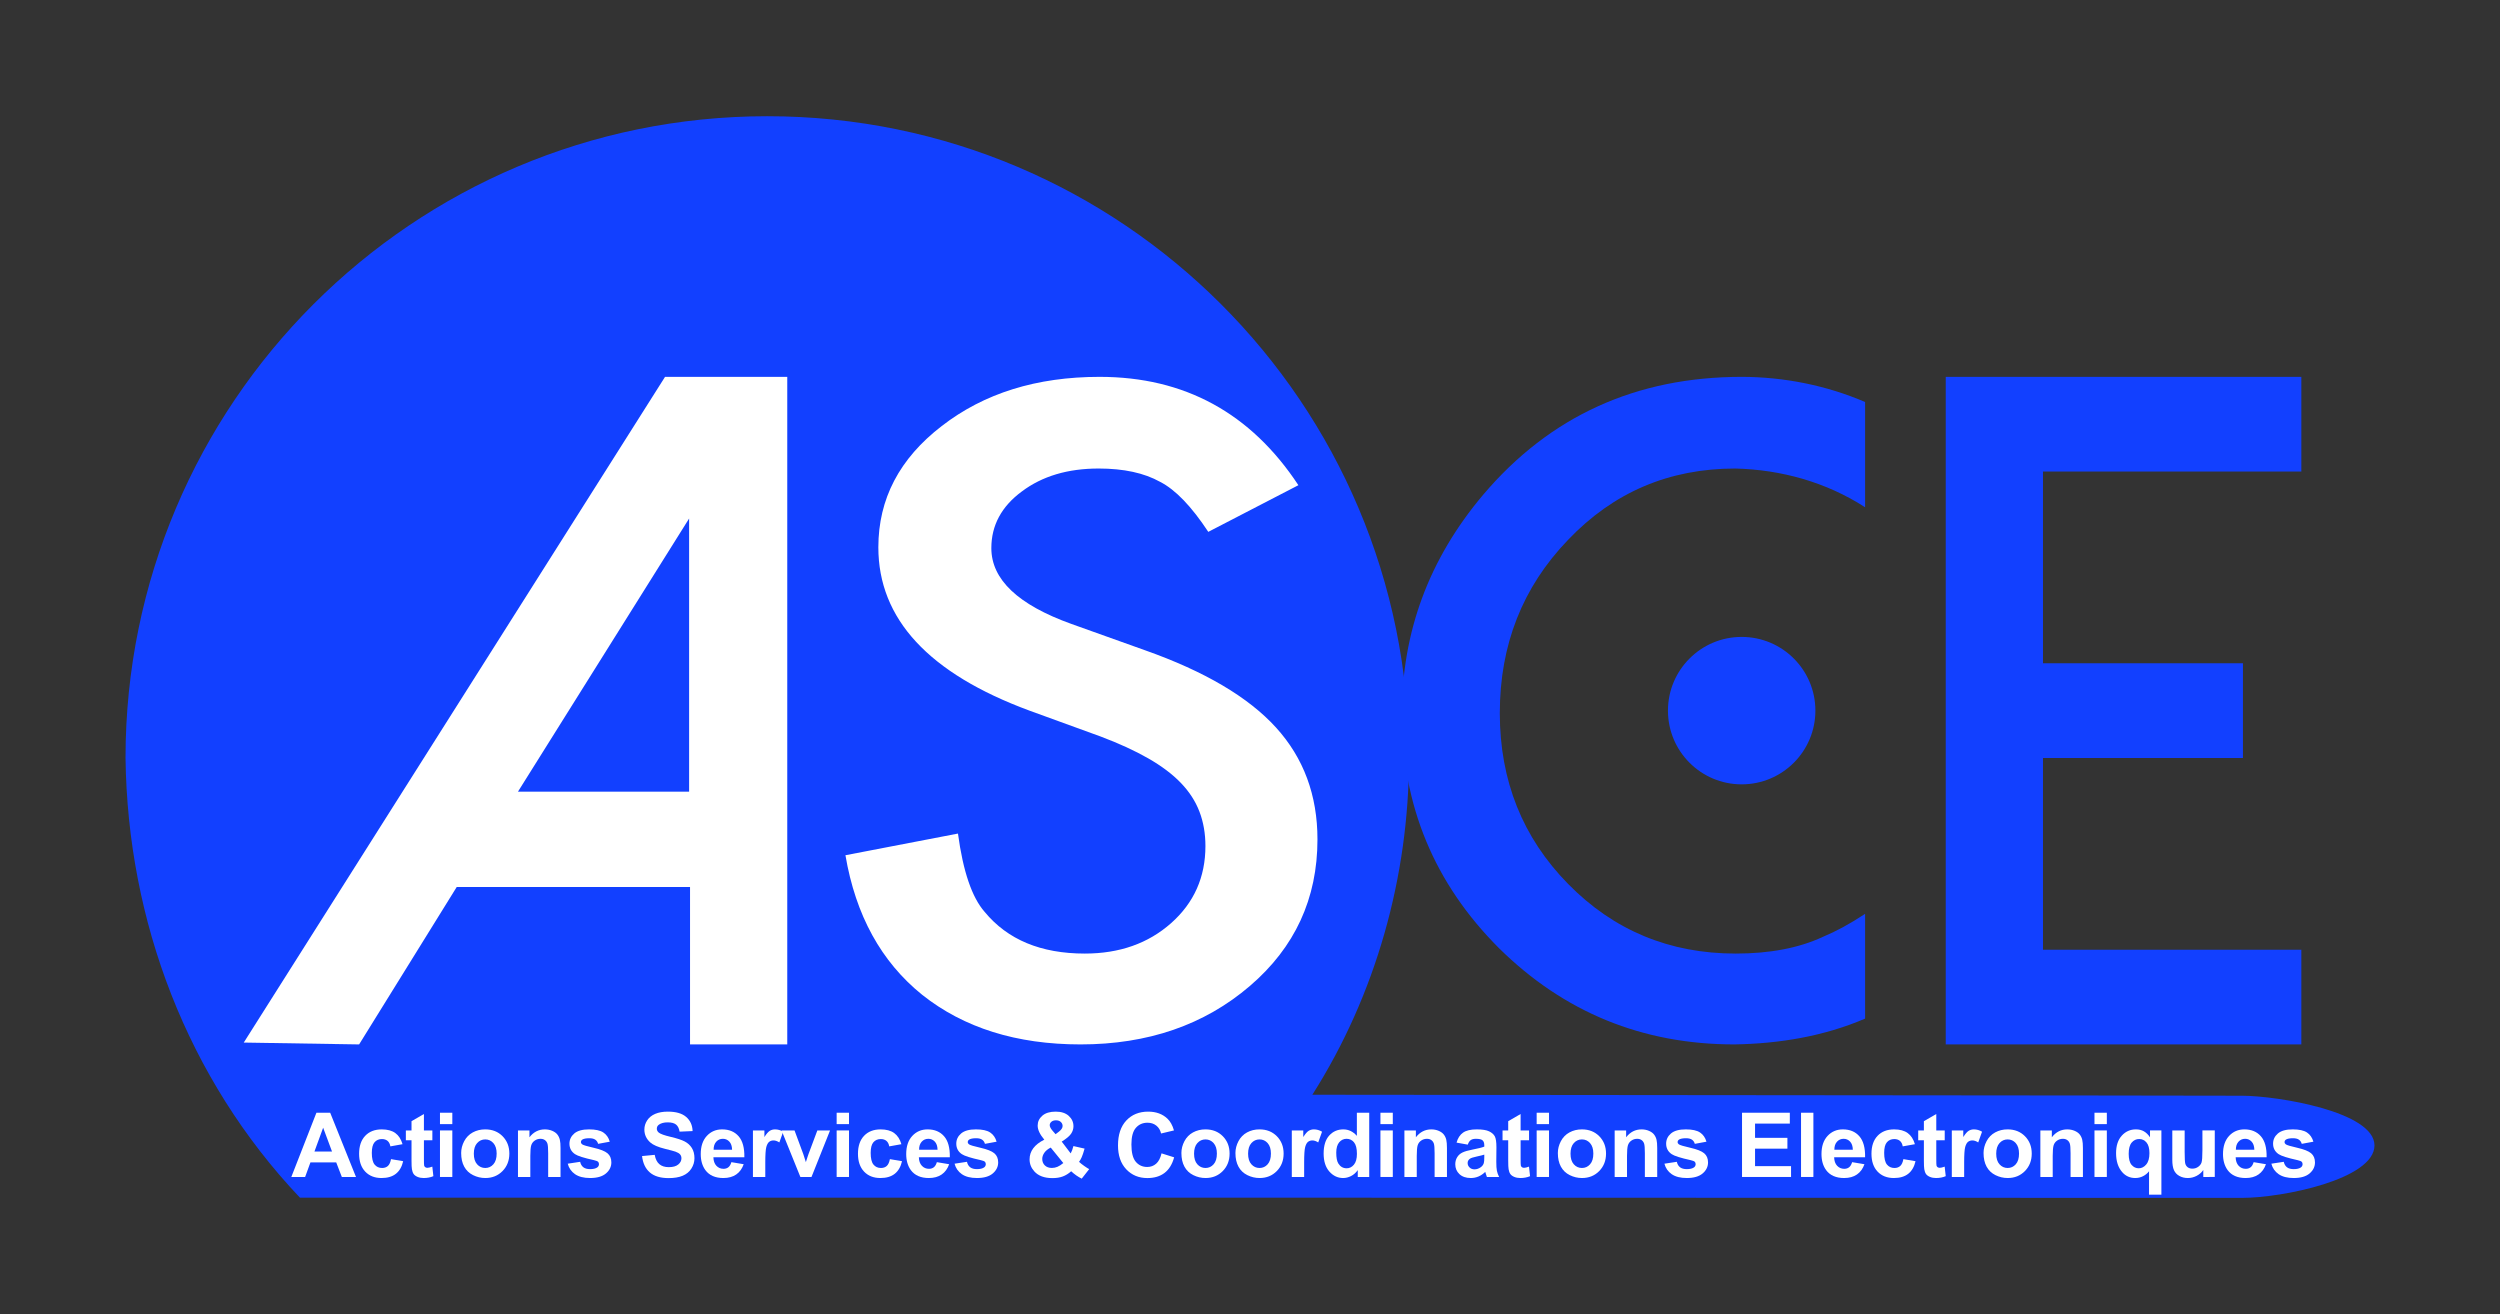 <?xml version="1.0" encoding="UTF-8"?><svg version="1.1" viewBox="0 0 780 410" xmlns="http://www.w3.org/2000/svg"><rect x="0" y="0" width="780" height="410" fill="#333333" stroke="none"/><path fill="#1240FF" d="M239.39 36.262c110.582 0 200.226 89.644 200.226 200.226 -.025 36.934-10.324 73.83-30.162 105.07 281.507.267 278.921.272 290.093.309 11.171.036 41.289 4.998 41.289 15.496 0 10.576-28.701 16.369-41.3 16.375 -12.599.005-314.337-.065-314.337-.065H93.581c-35.169-37.143-53.773-86.291-54.417-137.185 0-110.582 89.644-200.226 200.226-200.226Z"/><g fill="#FFF"><path d="M111.069 367.214h-4.417l-1.756-4.552h-8.038l-1.66 4.552h-4.307l7.832-20.043h4.294Zm-7.476-7.929l-2.771-7.438 -2.716 7.438Z"/><path d="M125.596 356.988l-3.8.683c-.128-.756-.418-1.326-.871-1.709 -.453-.383-1.04-.574-1.762-.574 -.961 0-1.727.33-2.298.991 -.571.661-.857 1.767-.857 3.316 0 1.723.29 2.939.871 3.65 .581.711 1.36 1.067 2.339 1.067 .731 0 1.33-.207 1.797-.622 .466-.415.795-1.128.987-2.14l3.786.643c-.393 1.731-1.148 3.039-2.263 3.923 -1.116.885-2.611 1.327-4.486 1.327 -2.131 0-3.829-.67-5.096-2.01 -1.267-1.34-1.9-3.195-1.9-5.565 0-2.397.636-4.263 1.907-5.598 1.271-1.335 2.991-2.003 5.158-2.003 1.774 0 3.185.38 4.232 1.141 1.047.761 1.799 1.921 2.256 3.48Z"/><path d="M134.897 352.695v3.062h-2.634v5.852c0 1.185.025 1.875.076 2.071 .05.196.164.358.343.486 .178.127.395.191.651.191 .357 0 .873-.123 1.55-.369l.33 2.98c-.897.383-1.912.575-3.046.575 -.695 0-1.321-.116-1.879-.349 -.558-.233-.967-.533-1.228-.902 -.261-.369-.441-.869-.541-1.498 -.083-.446-.124-1.348-.124-2.707v-6.33h-1.769v-3.062h1.769v-2.885l3.868-2.242v5.127Z"/><path d="M137.271 350.726v-3.555h3.854v3.555Zm0 16.488v-14.519h3.854v14.519Z"/><path d="M143.883 359.75c0-1.276.316-2.511.947-3.706 .631-1.194 1.525-2.105 2.682-2.734 1.157-.629 2.448-.943 3.875-.943 2.204 0 4.01.713 5.418 2.139 1.408 1.427 2.112 3.229 2.112 5.408 0 2.197-.711 4.017-2.133 5.462 -1.422 1.445-3.212 2.167-5.37 2.167 -1.335 0-2.609-.301-3.82-.903 -1.212-.601-2.133-1.483-2.764-2.645 -.631-1.162-.947-2.577-.947-4.245Zm3.951.205c0 1.44.343 2.543 1.029 3.308 .685.766 1.531 1.149 2.537 1.149s1.85-.383 2.531-1.149c.681-.765 1.022-1.877 1.022-3.336 0-1.422-.341-2.516-1.022-3.281 -.681-.765-1.525-1.148-2.531-1.148 -1.006 0-1.852.383-2.537 1.148 -.686.765-1.029 1.868-1.029 3.309Z"/><path d="M174.885 367.214h-3.855v-7.41c0-1.567-.082-2.581-.246-3.042 -.165-.46-.432-.818-.803-1.073 -.37-.255-.816-.383-1.337-.383 -.668 0-1.267.182-1.797.547 -.531.365-.894.848-1.091 1.449 -.197.602-.295 1.714-.295 3.336v6.576h-3.854v-14.519h3.58v2.133c1.271-1.641 2.872-2.461 4.801-2.461 .851 0 1.628.153 2.332.458 .704.305 1.237.695 1.598 1.169 .361.474.613 1.012.754 1.613 .142.601.213 1.463.213 2.584Z"/><path d="M177.135 363.072l3.869-.588c.165.747.498 1.315 1.001 1.702 .503.387 1.207.581 2.112.581 .997 0 1.747-.182 2.25-.547 .339-.255.508-.597.508-1.025 0-.292-.092-.534-.275-.725 -.192-.182-.622-.351-1.289-.506 -3.109-.683-5.08-1.308-5.912-1.873 -1.153-.783-1.729-1.872-1.729-3.267 0-1.258.498-2.315 1.495-3.172 .997-.857 2.543-1.285 4.637-1.285 1.993 0 3.475.323 4.444.97 .969.647 1.637 1.605 2.003 2.872l-3.635.669c-.155-.565-.45-.997-.885-1.298 -.434-.301-1.054-.452-1.859-.452 -1.015 0-1.742.141-2.181.424 -.292.201-.438.461-.438.78 0 .273.128.506.384.697 .347.255 1.547.615 3.6 1.08 2.053.465 3.487 1.034 4.301 1.709 .805.683 1.207 1.636 1.207 2.857 0 1.331-.558 2.475-1.674 3.432 -1.115.957-2.766 1.436-4.952 1.436 -1.984 0-3.554-.401-4.711-1.204 -1.157-.802-1.914-1.891-2.271-3.267Z"/><path d="M200.319 360.693l3.95-.383c.238 1.322.721 2.293 1.448 2.912 .727.62 1.707.93 2.942.93 1.307 0 2.293-.276 2.956-.827 .663-.551.994-1.196.994-1.935 0-.474-.139-.877-.418-1.21 -.279-.333-.766-.622-1.461-.868 -.475-.164-1.559-.456-3.251-.875 -2.176-.538-3.703-1.199-4.581-1.982 -1.235-1.103-1.852-2.448-1.852-4.034 0-1.021.29-1.975.871-2.864 .581-.889 1.417-1.565 2.51-2.03 1.093-.465 2.412-.697 3.958-.697 2.524 0 4.424.551 5.699 1.654 1.276 1.103 1.946 2.575 2.01 4.416l-4.061.178c-.173-1.03-.546-1.771-1.118-2.222 -.571-.451-1.429-.677-2.572-.677 -1.179 0-2.103.242-2.77.725 -.43.31-.645.725-.645 1.244 0 .474.201.88.603 1.217 .513.428 1.756.875 3.731 1.34 1.975.465 3.436.945 4.383 1.442 .947.497 1.687 1.176 2.222 2.037 .535.861.803 1.926.803 3.193 0 1.148-.32 2.223-.96 3.226 -.641 1.003-1.546 1.748-2.716 2.235 -1.171.488-2.629.732-4.376.732 -2.543 0-4.495-.586-5.857-1.757 -1.363-1.171-2.177-2.878-2.442-5.12Z"/><path d="M228.193 362.593l3.841.643c-.494 1.403-1.274 2.472-2.339 3.206 -1.065.734-2.398 1.101-3.999 1.101 -2.533 0-4.407-.825-5.624-2.475 -.96-1.321-1.44-2.989-1.44-5.004 0-2.406.631-4.29 1.893-5.653 1.262-1.363 2.858-2.044 4.787-2.044 2.167 0 3.878.713 5.131 2.139 1.253 1.427 1.852 3.612 1.797 6.556h-9.657c.027 1.139.338 2.026.932 2.659 .595.633 1.336.95 2.223.95 .603 0 1.111-.164 1.522-.492 .411-.328.722-.857.933-1.586Zm.219-3.882c-.027-1.112-.315-1.958-.864-2.537 -.549-.579-1.216-.868-2.002-.868 -.841 0-1.536.305-2.085.916 -.549.611-.819 1.44-.81 2.489Z"/><path d="M238.77 367.214h-3.855v-14.519h3.58v2.064c.613-.975 1.164-1.618 1.653-1.927 .489-.31 1.045-.465 1.667-.465 .878 0 1.724.241 2.538.724l-1.194 3.35c-.649-.419-1.253-.629-1.81-.629 -.54 0-.997.148-1.372.444 -.375.297-.67.832-.885 1.607 -.215.775-.322 2.397-.322 4.867Z"/><path d="M249.717 367.214l-5.871-14.519h4.046l2.744 7.41 .795 2.475c.211-.629.343-1.044.398-1.244 .128-.411.265-.821.412-1.231l2.771-7.41h3.964l-5.789 14.519Z"/><path d="M261.034 350.726v-3.555h3.855v3.555Zm0 16.488v-14.519h3.855v14.519Z"/><path d="M281.24 356.988l-3.799.683c-.128-.756-.418-1.326-.871-1.709 -.453-.383-1.04-.574-1.763-.574 -.96 0-1.726.33-2.298.991 -.571.661-.857 1.767-.857 3.316 0 1.723.29 2.939.871 3.65 .581.711 1.36 1.067 2.339 1.067 .731 0 1.33-.207 1.797-.622 .466-.415.795-1.128.987-2.14l3.786.643c-.393 1.731-1.147 3.039-2.263 3.923 -1.115.885-2.61 1.327-4.485 1.327 -2.131 0-3.83-.67-5.096-2.01 -1.267-1.34-1.9-3.195-1.9-5.565 0-2.397.635-4.263 1.906-5.598 1.271-1.335 2.991-2.003 5.158-2.003 1.774 0 3.185.38 4.232 1.141 1.047.761 1.799 1.921 2.256 3.48Z"/><path d="M292.297 362.593l3.841.643c-.494 1.403-1.274 2.472-2.339 3.206 -1.065.734-2.398 1.101-3.998 1.101 -2.533 0-4.408-.825-5.624-2.475 -.961-1.321-1.441-2.989-1.441-5.004 0-2.406.631-4.29 1.893-5.653 1.262-1.363 2.858-2.044 4.788-2.044 2.167 0 3.877.713 5.13 2.139 1.253 1.427 1.852 3.612 1.797 6.556h-9.657c.027 1.139.338 2.026.933 2.659 .594.633 1.335.95 2.222.95 .603 0 1.111-.164 1.522-.492 .412-.328.723-.857.933-1.586Zm.22-3.882c-.027-1.112-.316-1.958-.865-2.537 -.549-.579-1.216-.868-2.002-.868 -.841 0-1.536.305-2.085.916 -.549.611-.819 1.44-.81 2.489Z"/><path d="M297.826 363.072l3.868-.588c.165.747.499 1.315 1.002 1.702 .503.387 1.207.581 2.112.581 .997 0 1.747-.182 2.25-.547 .338-.255.507-.597.507-1.025 0-.292-.091-.534-.274-.725 -.192-.182-.622-.351-1.29-.506 -3.109-.683-5.079-1.308-5.912-1.873 -1.152-.783-1.728-1.872-1.728-3.267 0-1.258.498-2.315 1.495-3.172 .997-.857 2.542-1.285 4.637-1.285 1.993 0 3.475.323 4.444.97 .969.647 1.637 1.605 2.003 2.872l-3.635.669c-.156-.565-.451-.997-.885-1.298 -.435-.301-1.054-.452-1.859-.452 -1.015 0-1.742.141-2.181.424 -.293.201-.439.461-.439.78 0 .273.128.506.384.697 .347.255 1.548.615 3.601 1.08 2.053.465 3.486 1.034 4.3 1.709 .805.683 1.207 1.636 1.207 2.857 0 1.331-.558 2.475-1.673 3.432 -1.116.957-2.767 1.436-4.952 1.436 -1.985 0-3.555-.401-4.712-1.204 -1.157-.802-1.913-1.891-2.27-3.267Z"/><path d="M339.83 364.767l-2.332 2.967c-1.143-.556-2.241-1.322-3.293-2.297 -.813.729-1.677 1.267-2.592 1.613 -.915.347-2.003.52-3.265.52 -2.505 0-4.389-.702-5.651-2.106 -.979-1.085-1.468-2.333-1.468-3.746 0-1.285.384-2.44 1.152-3.465 .769-1.026 1.916-1.917 3.443-2.673 -.685-.811-1.202-1.584-1.55-2.318 -.347-.733-.521-1.428-.521-2.085 0-1.212.487-2.24 1.461-3.083 .974-.843 2.362-1.264 4.163-1.264 1.737 0 3.095.442 4.074 1.326 .979.884 1.468 1.964 1.468 3.24 0 .811-.242 1.582-.727 2.311 -.485.729-1.463 1.553-2.936 2.474l2.799 3.678c.329-.583.612-1.344.85-2.283l3.484.793c-.347 1.23-.649 2.13-.905 2.7 -.256.569-.53 1.046-.823 1.429 .43.401.985.84 1.666 1.319 .681.479 1.182.795 1.503.95Zm-10.494-10.896l1.042-.793c.769-.593 1.153-1.181 1.153-1.764 0-.492-.185-.911-.556-1.258 -.37-.346-.871-.519-1.502-.519 -.613 0-1.093.153-1.44.458 -.347.305-.521.658-.521 1.059 0 .474.292 1.048.877 1.723Zm-1.509 4.17c-.887.447-1.55.984-1.989 1.613 -.439.629-.658 1.271-.658 1.928 0 .829.272 1.506.816 2.03 .544.524 1.273.786 2.188.786 .603 0 1.184-.118 1.742-.355 .557-.237 1.165-.629 1.824-1.176Z"/><path d="M362.396 359.845l3.937 1.244c-.604 2.188-1.608 3.813-3.011 4.874 -1.404 1.062-3.185 1.593-5.343 1.593 -2.67 0-4.865-.909-6.584-2.727 -1.719-1.819-2.579-4.305-2.579-7.458 0-3.336.864-5.927 2.592-7.773 1.729-1.845 4.001-2.768 6.818-2.768 2.46 0 4.458.724 5.994 2.173 .915.857 1.601 2.088 2.058 3.692l-4.019.957c-.238-1.039-.734-1.86-1.489-2.461 -.754-.601-1.671-.902-2.75-.902 -1.491 0-2.7.533-3.628 1.599 -.928 1.067-1.392 2.794-1.392 5.182 0 2.534.457 4.339 1.371 5.414 .915 1.075 2.104 1.613 3.567 1.613 1.079 0 2.007-.342 2.784-1.025 .777-.684 1.335-1.76 1.674-3.227Z"/><path d="M368.597 359.75c0-1.276.315-2.511.946-3.706 .631-1.194 1.525-2.105 2.682-2.734 1.157-.629 2.448-.943 3.875-.943 2.204 0 4.01.713 5.418 2.139 1.409 1.427 2.113 3.229 2.113 5.408 0 2.197-.711 4.017-2.133 5.462 -1.422 1.445-3.212 2.167-5.371 2.167 -1.335 0-2.608-.301-3.82-.903 -1.211-.601-2.133-1.483-2.764-2.645 -.631-1.162-.946-2.577-.946-4.245Zm3.95.205c0 1.44.343 2.543 1.029 3.308 .686.766 1.532 1.149 2.538 1.149 1.006 0 1.85-.383 2.531-1.149 .681-.765 1.022-1.877 1.022-3.336 0-1.422-.341-2.516-1.022-3.281 -.681-.765-1.525-1.148-2.531-1.148 -1.006 0-1.852.383-2.538 1.148 -.686.765-1.029 1.868-1.029 3.309Z"/><path d="M385.456 359.75c0-1.276.315-2.511.946-3.706 .631-1.194 1.525-2.105 2.682-2.734 1.157-.629 2.448-.943 3.875-.943 2.204 0 4.01.713 5.419 2.139 1.408 1.427 2.112 3.229 2.112 5.408 0 2.197-.711 4.017-2.133 5.462 -1.422 1.445-3.212 2.167-5.37 2.167 -1.335 0-2.609-.301-3.821-.903 -1.211-.601-2.133-1.483-2.764-2.645 -.631-1.162-.946-2.577-.946-4.245Zm3.95.205c0 1.44.343 2.543 1.029 3.308 .686.766 1.532 1.149 2.538 1.149 1.006 0 1.85-.383 2.531-1.149 .681-.765 1.022-1.877 1.022-3.336 0-1.422-.341-2.516-1.022-3.281 -.681-.765-1.525-1.148-2.531-1.148 -1.006 0-1.852.383-2.538 1.148 -.686.765-1.029 1.868-1.029 3.309Z"/><path d="M406.897 367.214h-3.855v-14.519h3.58v2.064c.613-.975 1.164-1.618 1.653-1.927 .489-.31 1.045-.465 1.667-.465 .878 0 1.724.241 2.538.724l-1.194 3.35c-.649-.419-1.253-.629-1.811-.629 -.539 0-.996.148-1.371.444 -.375.297-.67.832-.885 1.607 -.215.775-.322 2.397-.322 4.867Z"/><path d="M427.199 367.214h-3.58v-2.132c-.595.829-1.297 1.447-2.106 1.852 -.809.406-1.625.609-2.448.609 -1.674 0-3.108-.672-4.301-2.017 -1.193-1.345-1.79-3.22-1.79-5.626 0-2.461.581-4.331 1.742-5.612 1.161-1.281 2.629-1.921 4.403-1.921 1.628 0 3.036.674 4.225 2.023v-7.219h3.855Zm-10.288-7.574c0 1.549.215 2.67.645 3.363 .621 1.003 1.49 1.504 2.606 1.504 .887 0 1.641-.376 2.263-1.128 .622-.751.933-1.875.933-3.37 0-1.668-.302-2.869-.905-3.602 -.604-.734-1.377-1.101-2.319-1.101 -.914 0-1.68.362-2.297 1.087 -.617.725-.926 1.807-.926 3.247Z"/><path d="M430.697 350.726v-3.555h3.855v3.555Zm0 16.488v-14.519h3.855v14.519Z"/><path d="M451.452 367.214h-3.854v-7.41c0-1.567-.082-2.581-.247-3.042 -.165-.46-.432-.818-.803-1.073 -.37-.255-.816-.383-1.337-.383 -.667 0-1.266.182-1.797.547 -.53.365-.893.848-1.09 1.449 -.197.602-.295 1.714-.295 3.336v6.576h-3.855v-14.519h3.58v2.133c1.271-1.641 2.872-2.461 4.801-2.461 .851 0 1.628.153 2.332.458 .704.305 1.237.695 1.598 1.169 .361.474.613 1.012.755 1.613 .141.601.212 1.463.212 2.584Z"/><path d="M457.941 357.125l-3.498-.629c.393-1.404 1.07-2.443 2.031-3.118 .96-.674 2.386-1.011 4.279-1.011 1.719 0 3.0.203 3.841.608 .841.406 1.434.921 1.777 1.545 .343.625.514 1.771.514 3.439l-.041 4.484c0 1.276.062 2.217.185 2.823 .123.606.354 1.255.693 1.948h-3.814c-.101-.255-.224-.633-.37-1.134 -.064-.228-.11-.379-.137-.452 -.659.639-1.363 1.117-2.113 1.436 -.749.319-1.549.479-2.4.479 -1.5 0-2.682-.406-3.546-1.217 -.864-.811-1.296-1.837-1.296-3.076 0-.821.196-1.552.589-2.195 .393-.643.944-1.135 1.653-1.476 .709-.342 1.731-.641 3.066-.896 1.801-.337 3.05-.652 3.745-.943v-.383c0-.738-.183-1.264-.549-1.579 -.365-.315-1.056-.472-2.071-.472 -.686 0-1.221.135-1.605.404 -.384.269-.695.74-.933 1.415Zm5.158 3.117c-.494.164-1.276.36-2.346.588 -1.07.227-1.769.451-2.098.67 -.503.355-.755.806-.755 1.353 0 .538.201 1.003.604 1.395 .402.392.914.588 1.536.588 .695 0 1.358-.228 1.989-.684 .467-.347.773-.771.919-1.272 .101-.328.151-.952.151-1.873Z"/><path d="M477.064 352.695v3.062h-2.634v5.852c0 1.185.025 1.875.076 2.071 .05.196.164.358.343.486 .178.127.395.191.651.191 .357 0 .873-.123 1.55-.369l.329 2.98c-.896.383-1.911.575-3.045.575 -.695 0-1.321-.116-1.879-.349 -.558-.233-.967-.533-1.228-.902 -.261-.369-.441-.869-.542-1.498 -.082-.446-.123-1.348-.123-2.707v-6.33h-1.77v-3.062h1.77v-2.885l3.868-2.242v5.127Z"/><path d="M479.438 350.726v-3.555h3.854v3.555Zm0 16.488v-14.519h3.854v14.519Z"/><path d="M486.05 359.75c0-1.276.316-2.511.947-3.706 .631-1.194 1.524-2.105 2.681-2.734 1.157-.629 2.449-.943 3.875-.943 2.204 0 4.01.713 5.419 2.139 1.408 1.427 2.112 3.229 2.112 5.408 0 2.197-.711 4.017-2.133 5.462 -1.422 1.445-3.212 2.167-5.37 2.167 -1.335 0-2.609-.301-3.82-.903 -1.212-.601-2.133-1.483-2.764-2.645 -.631-1.162-.947-2.577-.947-4.245Zm3.951.205c0 1.44.343 2.543 1.028 3.308 .686.766 1.532 1.149 2.538 1.149 1.006 0 1.85-.383 2.531-1.149 .681-.765 1.022-1.877 1.022-3.336 0-1.422-.341-2.516-1.022-3.281 -.681-.765-1.525-1.148-2.531-1.148 -1.006 0-1.852.383-2.538 1.148 -.685.765-1.028 1.868-1.028 3.309Z"/><path d="M517.052 367.214h-3.855v-7.41c0-1.567-.082-2.581-.247-3.042 -.165-.46-.432-.818-.802-1.073 -.371-.255-.817-.383-1.338-.383 -.667 0-1.266.182-1.796.547 -.531.365-.894.848-1.091 1.449 -.197.602-.295 1.714-.295 3.336v6.576h-3.854v-14.519h3.58v2.133c1.271-1.641 2.871-2.461 4.801-2.461 .85 0 1.627.153 2.332.458 .704.305 1.237.695 1.598 1.169 .361.474.613 1.012.754 1.613 .142.601.213 1.463.213 2.584Z"/><path d="M519.302 363.072l3.868-.588c.165.747.499 1.315 1.002 1.702 .503.387 1.207.581 2.112.581 .997 0 1.747-.182 2.25-.547 .338-.255.507-.597.507-1.025 0-.292-.091-.534-.274-.725 -.192-.182-.622-.351-1.289-.506 -3.109-.683-5.08-1.308-5.913-1.873 -1.152-.783-1.728-1.872-1.728-3.267 0-1.258.498-2.315 1.495-3.172 .997-.857 2.542-1.285 4.637-1.285 1.993 0 3.475.323 4.444.97 .969.647 1.637 1.605 2.003 2.872l-3.635.669c-.155-.565-.45-.997-.885-1.298 -.435-.301-1.054-.452-1.859-.452 -1.015 0-1.742.141-2.181.424 -.293.201-.439.461-.439.78 0 .273.128.506.384.697 .348.255 1.548.615 3.601 1.08 2.053.465 3.487 1.034 4.3 1.709 .805.683 1.208 1.636 1.208 2.857 0 1.331-.558 2.475-1.674 3.432 -1.115.957-2.766 1.436-4.952 1.436 -1.984 0-3.555-.401-4.712-1.204 -1.157-.802-1.913-1.891-2.27-3.267Z"/><path d="M543.514 367.214v-20.043h14.911v3.391h-10.85v4.443h10.096v3.377h-10.096v5.455h11.234v3.377Z"/><path d="M561.924 367.214v-20.043h3.854v20.043Z"/><path d="M577.864 362.593l3.841.643c-.494 1.403-1.274 2.472-2.339 3.206 -1.065.734-2.398 1.101-3.999 1.101 -2.533 0-4.407-.825-5.624-2.475 -.96-1.321-1.44-2.989-1.44-5.004 0-2.406.631-4.29 1.893-5.653 1.262-1.363 2.858-2.044 4.787-2.044 2.167 0 3.877.713 5.13 2.139 1.253 1.427 1.852 3.612 1.797 6.556h-9.656c.027 1.139.338 2.026.932 2.659 .595.633 1.335.95 2.222.95 .604 0 1.112-.164 1.523-.492 .411-.328.722-.857.933-1.586Zm.219-3.882c-.027-1.112-.315-1.958-.864-2.537 -.549-.579-1.216-.868-2.003-.868 -.841 0-1.536.305-2.085.916 -.549.611-.818 1.44-.809 2.489Z"/><path d="M597.453 356.988l-3.8.683c-.128-.756-.418-1.326-.871-1.709 -.453-.383-1.04-.574-1.763-.574 -.96 0-1.726.33-2.297.991 -.572.661-.858 1.767-.858 3.316 0 1.723.29 2.939.871 3.65 .581.711 1.361 1.067 2.339 1.067 .732 0 1.331-.207 1.797-.622 .467-.415.796-1.128.988-2.14l3.786.643c-.393 1.731-1.148 3.039-2.264 3.923 -1.115.885-2.61 1.327-4.485 1.327 -2.131 0-3.829-.67-5.096-2.01 -1.267-1.34-1.9-3.195-1.9-5.565 0-2.397.636-4.263 1.907-5.598 1.271-1.335 2.991-2.003 5.158-2.003 1.774 0 3.184.38 4.231 1.141 1.047.761 1.8 1.921 2.257 3.48Z"/><path d="M606.754 352.695v3.062h-2.634v5.852c0 1.185.025 1.875.075 2.071 .051.196.165.358.343.486 .179.127.396.191.652.191 .357 0 .873-.123 1.55-.369l.329 2.98c-.896.383-1.911.575-3.045.575 -.695 0-1.321-.116-1.879-.349 -.558-.233-.967-.533-1.228-.902 -.261-.369-.441-.869-.542-1.498 -.082-.446-.123-1.348-.123-2.707v-6.33h-1.77v-3.062h1.77v-2.885l3.868-2.242v5.127Z"/><path d="M612.818 367.214h-3.855v-14.519h3.58v2.064c.613-.975 1.164-1.618 1.653-1.927 .489-.31 1.045-.465 1.667-.465 .878 0 1.724.241 2.537.724l-1.193 3.35c-.649-.419-1.253-.629-1.811-.629 -.539 0-.996.148-1.371.444 -.375.297-.67.832-.885 1.607 -.215.775-.322 2.397-.322 4.867Z"/><path d="M618.868 359.75c0-1.276.315-2.511.946-3.706 .631-1.194 1.525-2.105 2.682-2.734 1.157-.629 2.448-.943 3.875-.943 2.204 0 4.01.713 5.418 2.139 1.409 1.427 2.113 3.229 2.113 5.408 0 2.197-.711 4.017-2.134 5.462 -1.422 1.445-3.212 2.167-5.37 2.167 -1.335 0-2.608-.301-3.82-.903 -1.212-.601-2.133-1.483-2.764-2.645 -.631-1.162-.946-2.577-.946-4.245Zm3.95.205c0 1.44.343 2.543 1.029 3.308 .686.766 1.532 1.149 2.538 1.149 1.005 0 1.849-.383 2.53-1.149 .681-.765 1.022-1.877 1.022-3.336 0-1.422-.341-2.516-1.022-3.281 -.681-.765-1.525-1.148-2.53-1.148 -1.006 0-1.852.383-2.538 1.148 -.686.765-1.029 1.868-1.029 3.309Z"/><path d="M649.869 367.214h-3.854v-7.41c0-1.567-.082-2.581-.247-3.042 -.165-.46-.432-.818-.803-1.073 -.37-.255-.816-.383-1.337-.383 -.668 0-1.267.182-1.797.547 -.531.365-.894.848-1.091 1.449 -.197.602-.295 1.714-.295 3.336v6.576h-3.854v-14.519h3.58v2.133c1.271-1.641 2.872-2.461 4.801-2.461 .851 0 1.628.153 2.332.458 .704.305 1.237.695 1.598 1.169 .361.474.613 1.012.754 1.613 .142.601.213 1.463.213 2.584Z"/><path d="M653.478 350.726v-3.555h3.854v3.555Zm0 16.488v-14.519h3.854v14.519Z"/><path d="M670.501 372.738v-7.301c-.503.647-1.129 1.16-1.879 1.538 -.75.379-1.559.568-2.428.568 -1.655 0-3.018-.62-4.088-1.86 -1.262-1.449-1.893-3.413-1.893-5.892 0-2.333.592-4.154 1.777-5.462 1.184-1.308 2.654-1.962 4.41-1.962 .969 0 1.808.205 2.517.615 .709.41 1.337 1.03 1.886 1.859v-2.146h3.553v20.043Zm.124-12.961c0-1.486-.304-2.591-.912-3.316 -.609-.724-1.37-1.086-2.284-1.086 -.933 0-1.712.369-2.339 1.107 -.627.738-.94 1.909-.94 3.514 0 1.595.302 2.745.906 3.452 .603.706 1.349 1.059 2.236 1.059 .887 0 1.664-.396 2.331-1.189 .668-.793 1.002-1.974 1.002-3.541Z"/><path d="M687.429 367.214v-2.173c-.531.775-1.228 1.385-2.092 1.832 -.864.447-1.776.67-2.736.67 -.979 0-1.857-.214-2.634-.643 -.777-.429-1.34-1.03-1.687-1.805 -.348-.775-.522-1.846-.522-3.213v-9.187h3.855v6.672c0 2.041.071 3.292.213 3.753 .141.46.4.824.775 1.093 .375.269.85.404 1.426.404 .659 0 1.249-.18 1.77-.54 .521-.36.878-.807 1.07-1.34 .192-.533.288-1.839.288-3.917v-6.125h3.854v14.519Z"/><path d="M703.136 362.593l3.841.643c-.494 1.403-1.274 2.472-2.339 3.206 -1.065.734-2.398 1.101-3.998 1.101 -2.533 0-4.408-.825-5.625-2.475 -.96-1.321-1.44-2.989-1.44-5.004 0-2.406.631-4.29 1.893-5.653 1.262-1.363 2.858-2.044 4.787-2.044 2.167 0 3.878.713 5.131 2.139 1.253 1.427 1.852 3.612 1.797 6.556h-9.657c.027 1.139.338 2.026.932 2.659 .595.633 1.336.95 2.223.95 .603 0 1.111-.164 1.522-.492 .412-.328.723-.857.933-1.586Zm.219-3.882c-.027-1.112-.315-1.958-.864-2.537 -.549-.579-1.216-.868-2.002-.868 -.841 0-1.536.305-2.085.916 -.549.611-.819 1.44-.81 2.489Z"/><path d="M708.665 363.072l3.868-.588c.165.747.498 1.315 1.001 1.702 .503.387 1.208.581 2.113.581 .997 0 1.746-.182 2.249-.547 .339-.255.508-.597.508-1.025 0-.292-.091-.534-.274-.725 -.192-.182-.622-.351-1.29-.506 -3.109-.683-5.08-1.308-5.912-1.873 -1.152-.783-1.728-1.872-1.728-3.267 0-1.258.498-2.315 1.495-3.172 .997-.857 2.542-1.285 4.636-1.285 1.994 0 3.476.323 4.445.97 .969.647 1.637 1.605 2.002 2.872l-3.635.669c-.155-.565-.45-.997-.884-1.298 -.435-.301-1.054-.452-1.859-.452 -1.015 0-1.742.141-2.181.424 -.293.201-.439.461-.439.78 0 .273.128.506.384.697 .347.255 1.548.615 3.601 1.08 2.053.465 3.486 1.034 4.3 1.709 .805.683 1.207 1.636 1.207 2.857 0 1.331-.558 2.475-1.673 3.432 -1.116.957-2.767 1.436-4.952 1.436 -1.985 0-3.555-.401-4.712-1.204 -1.157-.802-1.913-1.891-2.27-3.267Z"/><path d="M405.1 151.381l-28.116 14.561c-5.256-7.974-10.264-13.174-15.024-15.601 -4.959-2.774-11.355-4.161-19.19-4.161 -9.62 0-17.603 2.384-23.95 7.151 -6.347 4.681-9.521 10.575-9.521 17.682 0 9.794 8.331 17.681 24.992 23.662l22.908 8.191c18.645 6.587 32.281 14.627 40.909 24.118 8.628 9.491 12.942 21.127 12.942 34.909 0 18.462-7.041 33.717-21.124 45.765 -14.181 12.135-31.784 18.202-52.809 18.202 -19.933 0-36.396-5.157-49.388-15.472 -12.793-10.315-20.776-24.833-23.95-43.555l35.107-6.761c1.587 11.788 4.364 19.936 8.331 24.443 7.14 8.667 17.553 13.001 31.239 13.001 10.81 0 19.785-3.164 26.925-9.491 7.141-6.327 10.711-14.345 10.711-24.052 0-3.901-.62-7.476-1.86-10.726 -1.239-3.251-3.173-6.241-5.801-8.971 -2.628-2.731-6.025-5.288-10.19-7.671 -4.165-2.384-9.124-4.659-14.876-6.826l-22.165-8.061c-31.437-11.615-47.156-28.603-47.156-50.965 0-15.082 6.595-27.693 19.784-37.834 13.19-10.228 29.603-15.342 49.239-15.342 26.479 0 47.157 11.268 62.033 33.804Z"/><path d="M245.626 117.577V325.86h-30.333v-49.11h-72.798l-30.452 49.11 -35.99-.578 131.44-207.705h38.133Zm-30.622 44.199l-53.397 85.219h53.397v-85.219Z"/></g><g fill="#1240FF"><path d="M543.478 117.577c13.175.037 26.32 2.651 38.436 7.85v32.842c-12.133-7.839-26.157-11.737-40.516-12.089 -20.629 0-38.007 7.411-52.136 22.233 -14.215 14.735-21.322 32.763-21.322 54.085 0 21.063 7.107 38.831 21.322 53.306 14.215 14.475 31.637 21.713 52.266 21.713 10.661 0 19.719-1.734 27.173-5.201 4.161-1.733 8.473-4.074 12.936-7.021l.277-.189v32.703c-12.883 5.535-26.828 7.826-40.776 8.051 -28.69 0-53.176-10.011-73.458-30.034 -20.195-20.195-30.293-44.551-30.293-73.068 0-25.569 8.451-48.365 25.352-68.387 20.803-24.529 47.716-36.794 80.739-36.794Z"/><path d="M543.402 244.718c-12.703 0-23-10.297-23-23 0-12.702 10.297-23 23-23 12.702 0 23 10.298 23 23 0 12.703-10.298 23-23 23Z"/><path d="M718.02 117.577v29.543h-80.609v59.827h62.39v29.543h-62.39v59.827h80.609v29.543H607.069V117.577H718.02Z"/></g></svg>
